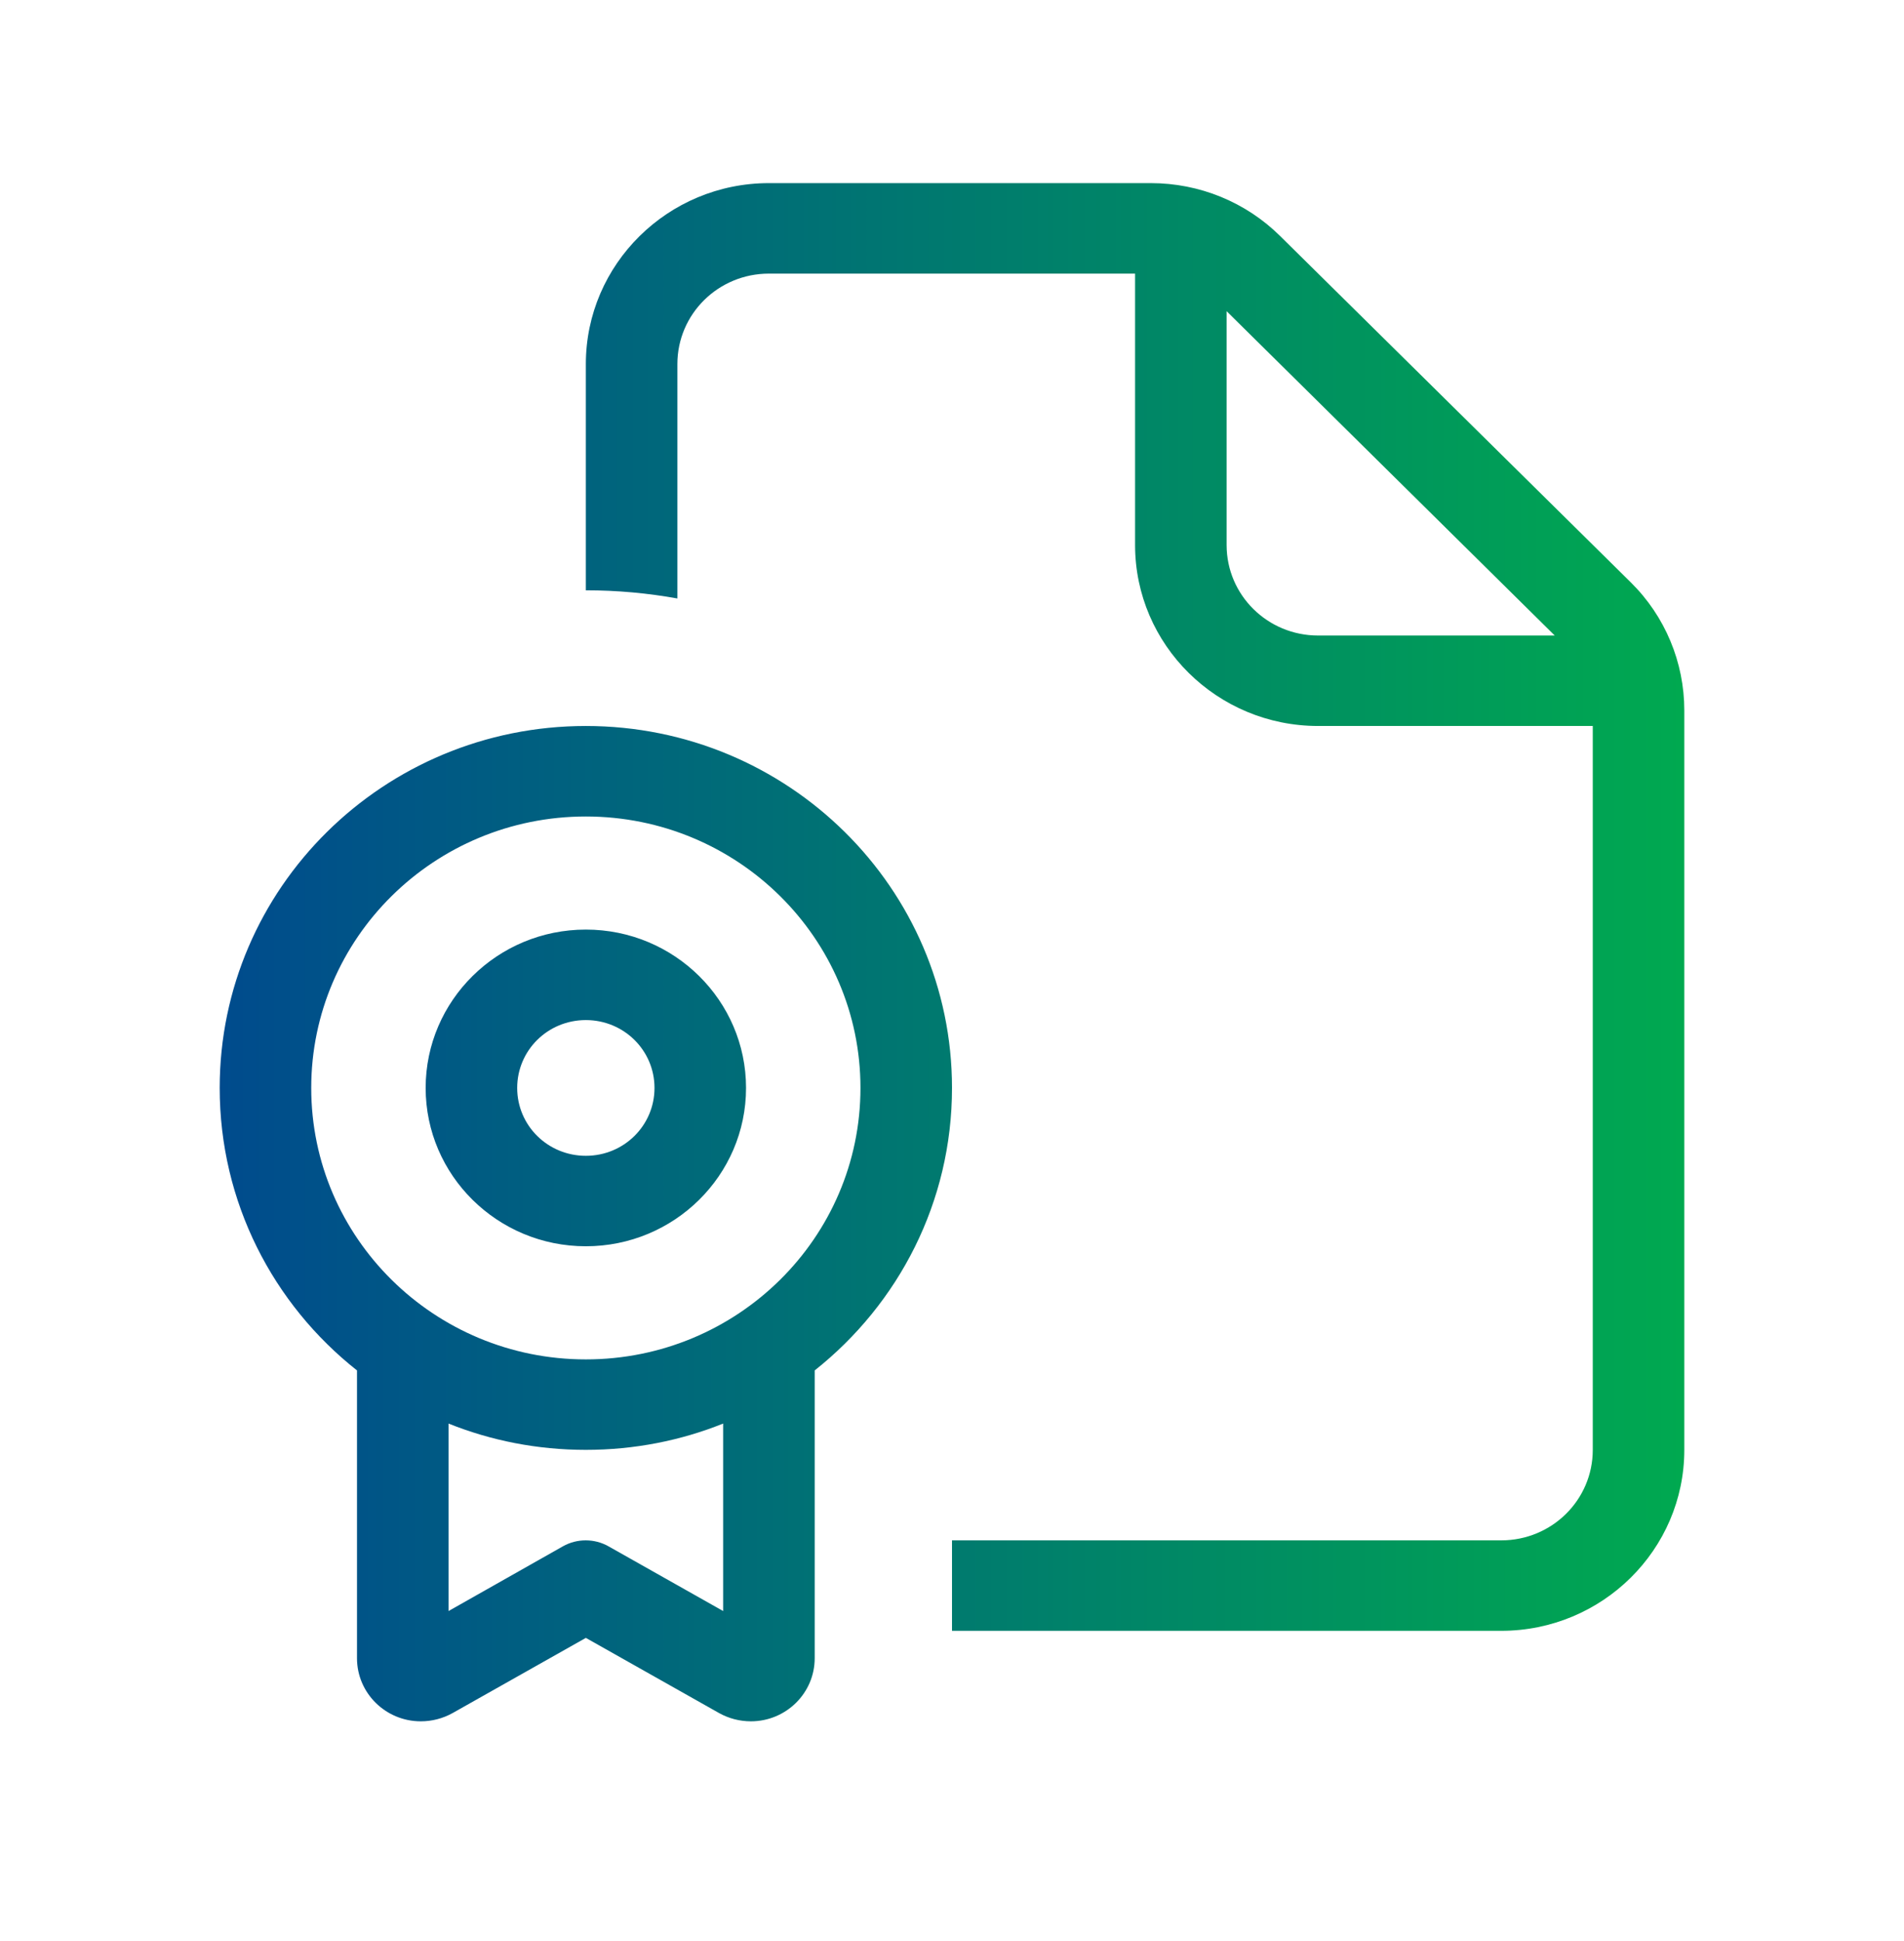 <svg xmlns="http://www.w3.org/2000/svg" width="52" height="53" viewBox="0 0 52 53" fill="none"><path d="M21 7.471H31V14.882C31 17.608 33.242 19.823 36 19.823H43.5V39.588C43.5 40.955 42.383 42.059 41 42.059H26V44.529H41C43.758 44.529 46 42.314 46 39.588V19.399C46 18.086 45.477 16.828 44.539 15.902L34.961 6.444C34.023 5.517 32.758 5 31.43 5H21C18.242 5 16 7.216 16 9.941V16.118C16.852 16.118 17.688 16.195 18.5 16.341V9.941C18.5 8.575 19.617 7.471 21 7.471ZM33.5 8.497L42.461 17.353H36C34.617 17.353 33.5 16.249 33.5 14.882V8.497ZM8.5 29.706C8.5 25.614 11.859 22.294 16 22.294C20.141 22.294 23.5 25.614 23.5 29.706C23.5 33.798 20.141 37.118 16 37.118C11.859 37.118 8.5 33.798 8.5 29.706ZM19.75 38.87V43.989L16.617 42.221C16.234 42.005 15.758 42.005 15.375 42.221L12.25 43.989V38.87C13.406 39.334 14.672 39.588 16 39.588C17.328 39.588 18.594 39.334 19.75 38.87ZM22.25 37.419C24.539 35.604 26 32.825 26 29.706C26 24.247 21.523 19.823 16 19.823C10.477 19.823 6 24.247 6 29.706C6 32.825 7.461 35.612 9.75 37.419V45.278C9.75 46.228 10.531 47 11.492 47C11.797 47 12.094 46.923 12.359 46.776L16 44.722L19.641 46.776C19.906 46.923 20.203 47 20.508 47C21.469 47 22.25 46.228 22.25 45.278V37.419ZM16 31.559C14.961 31.559 14.125 30.733 14.125 29.706C14.125 28.679 14.961 27.853 16 27.853C17.039 27.853 17.875 28.679 17.875 29.706C17.875 30.733 17.039 31.559 16 31.559ZM16 25.382C13.586 25.382 11.625 27.32 11.625 29.706C11.625 32.092 13.586 34.029 16 34.029C18.414 34.029 20.375 32.092 20.375 29.706C20.375 27.32 18.414 25.382 16 25.382Z" fill="url(#paint0_linear_3451_343)"></path><defs><linearGradient id="paint0_linear_3451_343" x1="6" y1="26" x2="46" y2="26" gradientUnits="userSpaceOnUse"><stop stop-color="#004B8D"></stop><stop offset="1" stop-color="#00A950"></stop></linearGradient></defs></svg>